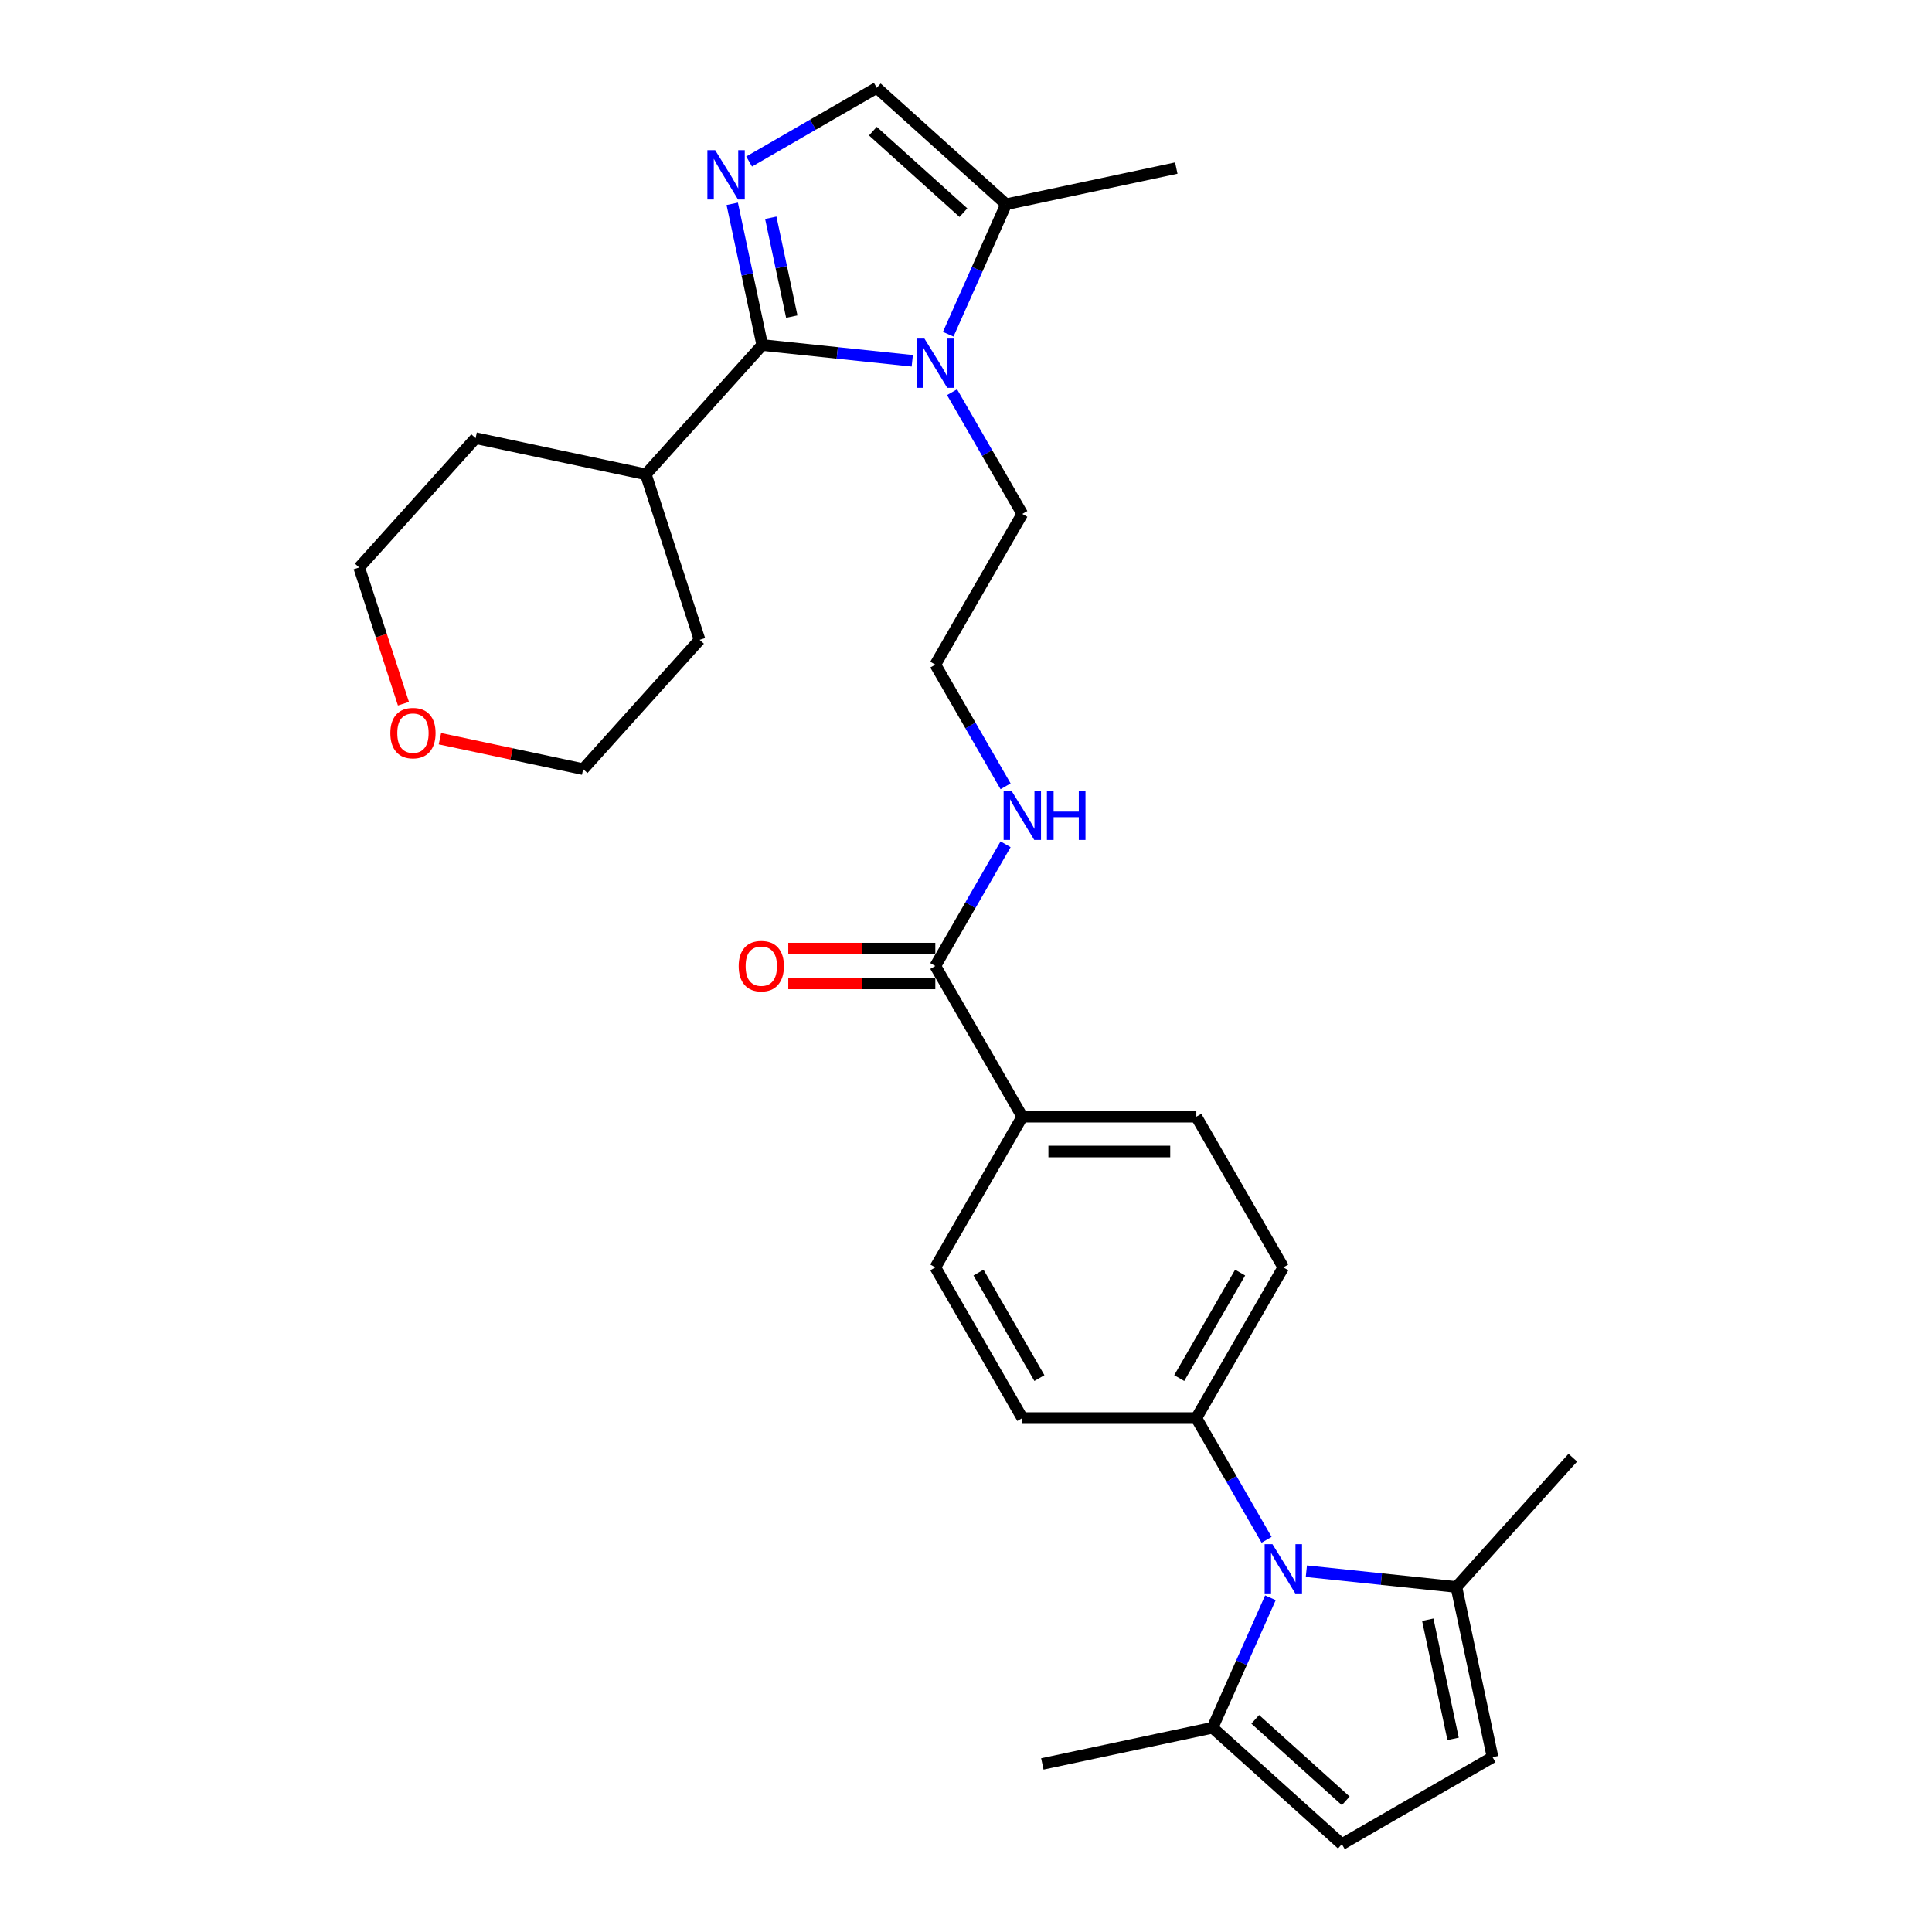 <?xml version='1.0' encoding='iso-8859-1'?>
<svg version='1.1' baseProfile='full'
              xmlns='http://www.w3.org/2000/svg'
                      xmlns:rdkit='http://www.rdkit.org/xml'
                      xmlns:xlink='http://www.w3.org/1999/xlink'
                  xml:space='preserve'
width='1000px' height='1000px' viewBox='0 0 1000 1000'>
<!-- END OF HEADER -->
<rect style='opacity:1.0;fill:#FFFFFF;stroke:none' width='1000' height='1000' x='0' y='0'> </rect>
<path class='bond-0' d='M 394.543,178.586 L 386.774,142.039' style='fill:none;fill-rule:evenodd;stroke:#000000;stroke-width:6px;stroke-linecap:butt;stroke-linejoin:miter;stroke-opacity:1' />
<path class='bond-0' d='M 386.774,142.039 L 379.006,105.493' style='fill:none;fill-rule:evenodd;stroke:#0000FF;stroke-width:6px;stroke-linecap:butt;stroke-linejoin:miter;stroke-opacity:1' />
<path class='bond-0' d='M 409.832,163.877 L 404.394,138.294' style='fill:none;fill-rule:evenodd;stroke:#000000;stroke-width:6px;stroke-linecap:butt;stroke-linejoin:miter;stroke-opacity:1' />
<path class='bond-0' d='M 404.394,138.294 L 398.956,112.712' style='fill:none;fill-rule:evenodd;stroke:#0000FF;stroke-width:6px;stroke-linecap:butt;stroke-linejoin:miter;stroke-opacity:1' />
<path class='bond-1' d='M 394.543,178.586 L 433.367,182.667' style='fill:none;fill-rule:evenodd;stroke:#000000;stroke-width:6px;stroke-linecap:butt;stroke-linejoin:miter;stroke-opacity:1' />
<path class='bond-1' d='M 433.367,182.667 L 472.191,186.747' style='fill:none;fill-rule:evenodd;stroke:#0000FF;stroke-width:6px;stroke-linecap:butt;stroke-linejoin:miter;stroke-opacity:1' />
<path class='bond-12' d='M 394.543,178.586 L 334.276,245.519' style='fill:none;fill-rule:evenodd;stroke:#000000;stroke-width:6px;stroke-linecap:butt;stroke-linejoin:miter;stroke-opacity:1' />
<path class='bond-3' d='M 387.742,83.603 L 420.779,64.529' style='fill:none;fill-rule:evenodd;stroke:#0000FF;stroke-width:6px;stroke-linecap:butt;stroke-linejoin:miter;stroke-opacity:1' />
<path class='bond-3' d='M 420.779,64.529 L 453.817,45.455' style='fill:none;fill-rule:evenodd;stroke:#000000;stroke-width:6px;stroke-linecap:butt;stroke-linejoin:miter;stroke-opacity:1' />
<path class='bond-4' d='M 490.796,172.996 L 505.773,139.358' style='fill:none;fill-rule:evenodd;stroke:#0000FF;stroke-width:6px;stroke-linecap:butt;stroke-linejoin:miter;stroke-opacity:1' />
<path class='bond-4' d='M 505.773,139.358 L 520.749,105.721' style='fill:none;fill-rule:evenodd;stroke:#000000;stroke-width:6px;stroke-linecap:butt;stroke-linejoin:miter;stroke-opacity:1' />
<path class='bond-20' d='M 492.779,203.006 L 510.964,234.503' style='fill:none;fill-rule:evenodd;stroke:#0000FF;stroke-width:6px;stroke-linecap:butt;stroke-linejoin:miter;stroke-opacity:1' />
<path class='bond-20' d='M 510.964,234.503 L 529.149,266' style='fill:none;fill-rule:evenodd;stroke:#000000;stroke-width:6px;stroke-linecap:butt;stroke-linejoin:miter;stroke-opacity:1' />
<path class='bond-2' d='M 655.586,796.994 L 637.401,765.497' style='fill:none;fill-rule:evenodd;stroke:#0000FF;stroke-width:6px;stroke-linecap:butt;stroke-linejoin:miter;stroke-opacity:1' />
<path class='bond-2' d='M 637.401,765.497 L 619.216,734' style='fill:none;fill-rule:evenodd;stroke:#000000;stroke-width:6px;stroke-linecap:butt;stroke-linejoin:miter;stroke-opacity:1' />
<path class='bond-5' d='M 676.174,813.253 L 714.998,817.333' style='fill:none;fill-rule:evenodd;stroke:#0000FF;stroke-width:6px;stroke-linecap:butt;stroke-linejoin:miter;stroke-opacity:1' />
<path class='bond-5' d='M 714.998,817.333 L 753.822,821.414' style='fill:none;fill-rule:evenodd;stroke:#000000;stroke-width:6px;stroke-linecap:butt;stroke-linejoin:miter;stroke-opacity:1' />
<path class='bond-6' d='M 657.568,827.004 L 642.592,860.642' style='fill:none;fill-rule:evenodd;stroke:#0000FF;stroke-width:6px;stroke-linecap:butt;stroke-linejoin:miter;stroke-opacity:1' />
<path class='bond-6' d='M 642.592,860.642 L 627.615,894.279' style='fill:none;fill-rule:evenodd;stroke:#000000;stroke-width:6px;stroke-linecap:butt;stroke-linejoin:miter;stroke-opacity:1' />
<path class='bond-29' d='M 453.817,45.455 L 520.749,105.721' style='fill:none;fill-rule:evenodd;stroke:#000000;stroke-width:6px;stroke-linecap:butt;stroke-linejoin:miter;stroke-opacity:1' />
<path class='bond-29' d='M 451.803,67.881 L 498.656,110.067' style='fill:none;fill-rule:evenodd;stroke:#000000;stroke-width:6px;stroke-linecap:butt;stroke-linejoin:miter;stroke-opacity:1' />
<path class='bond-22' d='M 520.749,105.721 L 608.847,86.995' style='fill:none;fill-rule:evenodd;stroke:#000000;stroke-width:6px;stroke-linecap:butt;stroke-linejoin:miter;stroke-opacity:1' />
<path class='bond-8' d='M 753.822,821.414 L 772.548,909.512' style='fill:none;fill-rule:evenodd;stroke:#000000;stroke-width:6px;stroke-linecap:butt;stroke-linejoin:miter;stroke-opacity:1' />
<path class='bond-8' d='M 739.011,838.374 L 752.119,900.043' style='fill:none;fill-rule:evenodd;stroke:#000000;stroke-width:6px;stroke-linecap:butt;stroke-linejoin:miter;stroke-opacity:1' />
<path class='bond-24' d='M 753.822,821.414 L 814.088,754.481' style='fill:none;fill-rule:evenodd;stroke:#000000;stroke-width:6px;stroke-linecap:butt;stroke-linejoin:miter;stroke-opacity:1' />
<path class='bond-7' d='M 627.615,894.279 L 694.548,954.545' style='fill:none;fill-rule:evenodd;stroke:#000000;stroke-width:6px;stroke-linecap:butt;stroke-linejoin:miter;stroke-opacity:1' />
<path class='bond-7' d='M 649.709,889.933 L 696.561,932.119' style='fill:none;fill-rule:evenodd;stroke:#000000;stroke-width:6px;stroke-linecap:butt;stroke-linejoin:miter;stroke-opacity:1' />
<path class='bond-23' d='M 627.615,894.279 L 539.517,913.005' style='fill:none;fill-rule:evenodd;stroke:#000000;stroke-width:6px;stroke-linecap:butt;stroke-linejoin:miter;stroke-opacity:1' />
<path class='bond-32' d='M 694.548,954.545 L 772.548,909.512' style='fill:none;fill-rule:evenodd;stroke:#000000;stroke-width:6px;stroke-linecap:butt;stroke-linejoin:miter;stroke-opacity:1' />
<path class='bond-9' d='M 484.116,500 L 502.301,468.503' style='fill:none;fill-rule:evenodd;stroke:#000000;stroke-width:6px;stroke-linecap:butt;stroke-linejoin:miter;stroke-opacity:1' />
<path class='bond-9' d='M 502.301,468.503 L 520.486,437.005' style='fill:none;fill-rule:evenodd;stroke:#0000FF;stroke-width:6px;stroke-linecap:butt;stroke-linejoin:miter;stroke-opacity:1' />
<path class='bond-11' d='M 484.116,500 L 529.149,578' style='fill:none;fill-rule:evenodd;stroke:#000000;stroke-width:6px;stroke-linecap:butt;stroke-linejoin:miter;stroke-opacity:1' />
<path class='bond-13' d='M 484.116,490.993 L 446.063,490.993' style='fill:none;fill-rule:evenodd;stroke:#000000;stroke-width:6px;stroke-linecap:butt;stroke-linejoin:miter;stroke-opacity:1' />
<path class='bond-13' d='M 446.063,490.993 L 408.01,490.993' style='fill:none;fill-rule:evenodd;stroke:#FF0000;stroke-width:6px;stroke-linecap:butt;stroke-linejoin:miter;stroke-opacity:1' />
<path class='bond-13' d='M 484.116,509.007 L 446.063,509.007' style='fill:none;fill-rule:evenodd;stroke:#000000;stroke-width:6px;stroke-linecap:butt;stroke-linejoin:miter;stroke-opacity:1' />
<path class='bond-13' d='M 446.063,509.007 L 408.01,509.007' style='fill:none;fill-rule:evenodd;stroke:#FF0000;stroke-width:6px;stroke-linecap:butt;stroke-linejoin:miter;stroke-opacity:1' />
<path class='bond-10' d='M 619.216,734 L 664.249,656' style='fill:none;fill-rule:evenodd;stroke:#000000;stroke-width:6px;stroke-linecap:butt;stroke-linejoin:miter;stroke-opacity:1' />
<path class='bond-10' d='M 610.371,713.293 L 641.894,658.693' style='fill:none;fill-rule:evenodd;stroke:#000000;stroke-width:6px;stroke-linecap:butt;stroke-linejoin:miter;stroke-opacity:1' />
<path class='bond-31' d='M 619.216,734 L 529.149,734' style='fill:none;fill-rule:evenodd;stroke:#000000;stroke-width:6px;stroke-linecap:butt;stroke-linejoin:miter;stroke-opacity:1' />
<path class='bond-16' d='M 529.149,578 L 484.116,656' style='fill:none;fill-rule:evenodd;stroke:#000000;stroke-width:6px;stroke-linecap:butt;stroke-linejoin:miter;stroke-opacity:1' />
<path class='bond-17' d='M 529.149,578 L 619.216,578' style='fill:none;fill-rule:evenodd;stroke:#000000;stroke-width:6px;stroke-linecap:butt;stroke-linejoin:miter;stroke-opacity:1' />
<path class='bond-17' d='M 542.659,596.013 L 605.706,596.013' style='fill:none;fill-rule:evenodd;stroke:#000000;stroke-width:6px;stroke-linecap:butt;stroke-linejoin:miter;stroke-opacity:1' />
<path class='bond-27' d='M 334.276,245.519 L 362.109,331.177' style='fill:none;fill-rule:evenodd;stroke:#000000;stroke-width:6px;stroke-linecap:butt;stroke-linejoin:miter;stroke-opacity:1' />
<path class='bond-28' d='M 334.276,245.519 L 246.178,226.793' style='fill:none;fill-rule:evenodd;stroke:#000000;stroke-width:6px;stroke-linecap:butt;stroke-linejoin:miter;stroke-opacity:1' />
<path class='bond-14' d='M 664.249,656 L 619.216,578' style='fill:none;fill-rule:evenodd;stroke:#000000;stroke-width:6px;stroke-linecap:butt;stroke-linejoin:miter;stroke-opacity:1' />
<path class='bond-15' d='M 529.149,734 L 484.116,656' style='fill:none;fill-rule:evenodd;stroke:#000000;stroke-width:6px;stroke-linecap:butt;stroke-linejoin:miter;stroke-opacity:1' />
<path class='bond-15' d='M 537.994,713.293 L 506.471,658.693' style='fill:none;fill-rule:evenodd;stroke:#000000;stroke-width:6px;stroke-linecap:butt;stroke-linejoin:miter;stroke-opacity:1' />
<path class='bond-18' d='M 520.486,406.995 L 502.301,375.498' style='fill:none;fill-rule:evenodd;stroke:#0000FF;stroke-width:6px;stroke-linecap:butt;stroke-linejoin:miter;stroke-opacity:1' />
<path class='bond-18' d='M 502.301,375.498 L 484.116,344' style='fill:none;fill-rule:evenodd;stroke:#000000;stroke-width:6px;stroke-linecap:butt;stroke-linejoin:miter;stroke-opacity:1' />
<path class='bond-19' d='M 208.822,364.234 L 197.367,328.98' style='fill:none;fill-rule:evenodd;stroke:#FF0000;stroke-width:6px;stroke-linecap:butt;stroke-linejoin:miter;stroke-opacity:1' />
<path class='bond-19' d='M 197.367,328.98 L 185.912,293.725' style='fill:none;fill-rule:evenodd;stroke:#000000;stroke-width:6px;stroke-linecap:butt;stroke-linejoin:miter;stroke-opacity:1' />
<path class='bond-30' d='M 227.704,382.351 L 264.773,390.23' style='fill:none;fill-rule:evenodd;stroke:#FF0000;stroke-width:6px;stroke-linecap:butt;stroke-linejoin:miter;stroke-opacity:1' />
<path class='bond-30' d='M 264.773,390.23 L 301.842,398.109' style='fill:none;fill-rule:evenodd;stroke:#000000;stroke-width:6px;stroke-linecap:butt;stroke-linejoin:miter;stroke-opacity:1' />
<path class='bond-21' d='M 529.149,266 L 484.116,344' style='fill:none;fill-rule:evenodd;stroke:#000000;stroke-width:6px;stroke-linecap:butt;stroke-linejoin:miter;stroke-opacity:1' />
<path class='bond-25' d='M 301.842,398.109 L 362.109,331.177' style='fill:none;fill-rule:evenodd;stroke:#000000;stroke-width:6px;stroke-linecap:butt;stroke-linejoin:miter;stroke-opacity:1' />
<path class='bond-26' d='M 185.912,293.725 L 246.178,226.793' style='fill:none;fill-rule:evenodd;stroke:#000000;stroke-width:6px;stroke-linecap:butt;stroke-linejoin:miter;stroke-opacity:1' />
<path  class='atom-1' d='M 370.179 77.734
L 378.537 91.244
Q 379.365 92.577, 380.698 94.991
Q 382.031 97.405, 382.103 97.549
L 382.103 77.734
L 385.49 77.734
L 385.49 103.241
L 381.995 103.241
L 373.025 88.47
Q 371.98 86.741, 370.863 84.76
Q 369.782 82.778, 369.458 82.166
L 369.458 103.241
L 366.144 103.241
L 366.144 77.734
L 370.179 77.734
' fill='#0000FF'/>
<path  class='atom-2' d='M 478.478 175.247
L 486.836 188.757
Q 487.664 190.09, 488.997 192.504
Q 490.33 194.918, 490.402 195.062
L 490.402 175.247
L 493.789 175.247
L 493.789 200.754
L 490.294 200.754
L 481.324 185.983
Q 480.279 184.254, 479.162 182.272
Q 478.081 180.291, 477.757 179.678
L 477.757 200.754
L 474.443 200.754
L 474.443 175.247
L 478.478 175.247
' fill='#0000FF'/>
<path  class='atom-3' d='M 658.611 799.246
L 666.969 812.756
Q 667.797 814.089, 669.13 816.503
Q 670.463 818.917, 670.535 819.061
L 670.535 799.246
L 673.922 799.246
L 673.922 824.753
L 670.427 824.753
L 661.457 809.982
Q 660.412 808.253, 659.295 806.271
Q 658.214 804.29, 657.89 803.677
L 657.89 824.753
L 654.576 824.753
L 654.576 799.246
L 658.611 799.246
' fill='#0000FF'/>
<path  class='atom-14' d='M 382.341 500.072
Q 382.341 493.948, 385.367 490.525
Q 388.393 487.102, 394.049 487.102
Q 399.706 487.102, 402.732 490.525
Q 405.758 493.948, 405.758 500.072
Q 405.758 506.269, 402.696 509.799
Q 399.633 513.294, 394.049 513.294
Q 388.429 513.294, 385.367 509.799
Q 382.341 506.305, 382.341 500.072
M 394.049 510.412
Q 397.94 510.412, 400.03 507.818
Q 402.155 505.188, 402.155 500.072
Q 402.155 495.064, 400.03 492.542
Q 397.94 489.985, 394.049 489.985
Q 390.158 489.985, 388.033 492.506
Q 385.943 495.028, 385.943 500.072
Q 385.943 505.224, 388.033 507.818
Q 390.158 510.412, 394.049 510.412
' fill='#FF0000'/>
<path  class='atom-19' d='M 523.511 409.247
L 531.869 422.757
Q 532.698 424.09, 534.031 426.503
Q 535.364 428.917, 535.436 429.061
L 535.436 409.247
L 538.822 409.247
L 538.822 434.754
L 535.328 434.754
L 526.357 419.983
Q 525.312 418.253, 524.195 416.272
Q 523.115 414.29, 522.79 413.678
L 522.79 434.754
L 519.476 434.754
L 519.476 409.247
L 523.511 409.247
' fill='#0000FF'/>
<path  class='atom-19' d='M 541.884 409.247
L 545.343 409.247
L 545.343 420.091
L 558.385 420.091
L 558.385 409.247
L 561.843 409.247
L 561.843 434.754
L 558.385 434.754
L 558.385 422.973
L 545.343 422.973
L 545.343 434.754
L 541.884 434.754
L 541.884 409.247
' fill='#0000FF'/>
<path  class='atom-20' d='M 202.035 379.455
Q 202.035 373.331, 205.062 369.908
Q 208.088 366.486, 213.744 366.486
Q 219.4 366.486, 222.426 369.908
Q 225.453 373.331, 225.453 379.455
Q 225.453 385.652, 222.39 389.183
Q 219.328 392.677, 213.744 392.677
Q 208.124 392.677, 205.062 389.183
Q 202.035 385.688, 202.035 379.455
M 213.744 389.795
Q 217.635 389.795, 219.724 387.201
Q 221.85 384.571, 221.85 379.455
Q 221.85 374.448, 219.724 371.926
Q 217.635 369.368, 213.744 369.368
Q 209.853 369.368, 207.728 371.89
Q 205.638 374.412, 205.638 379.455
Q 205.638 384.607, 207.728 387.201
Q 209.853 389.795, 213.744 389.795
' fill='#FF0000'/>
</svg>
